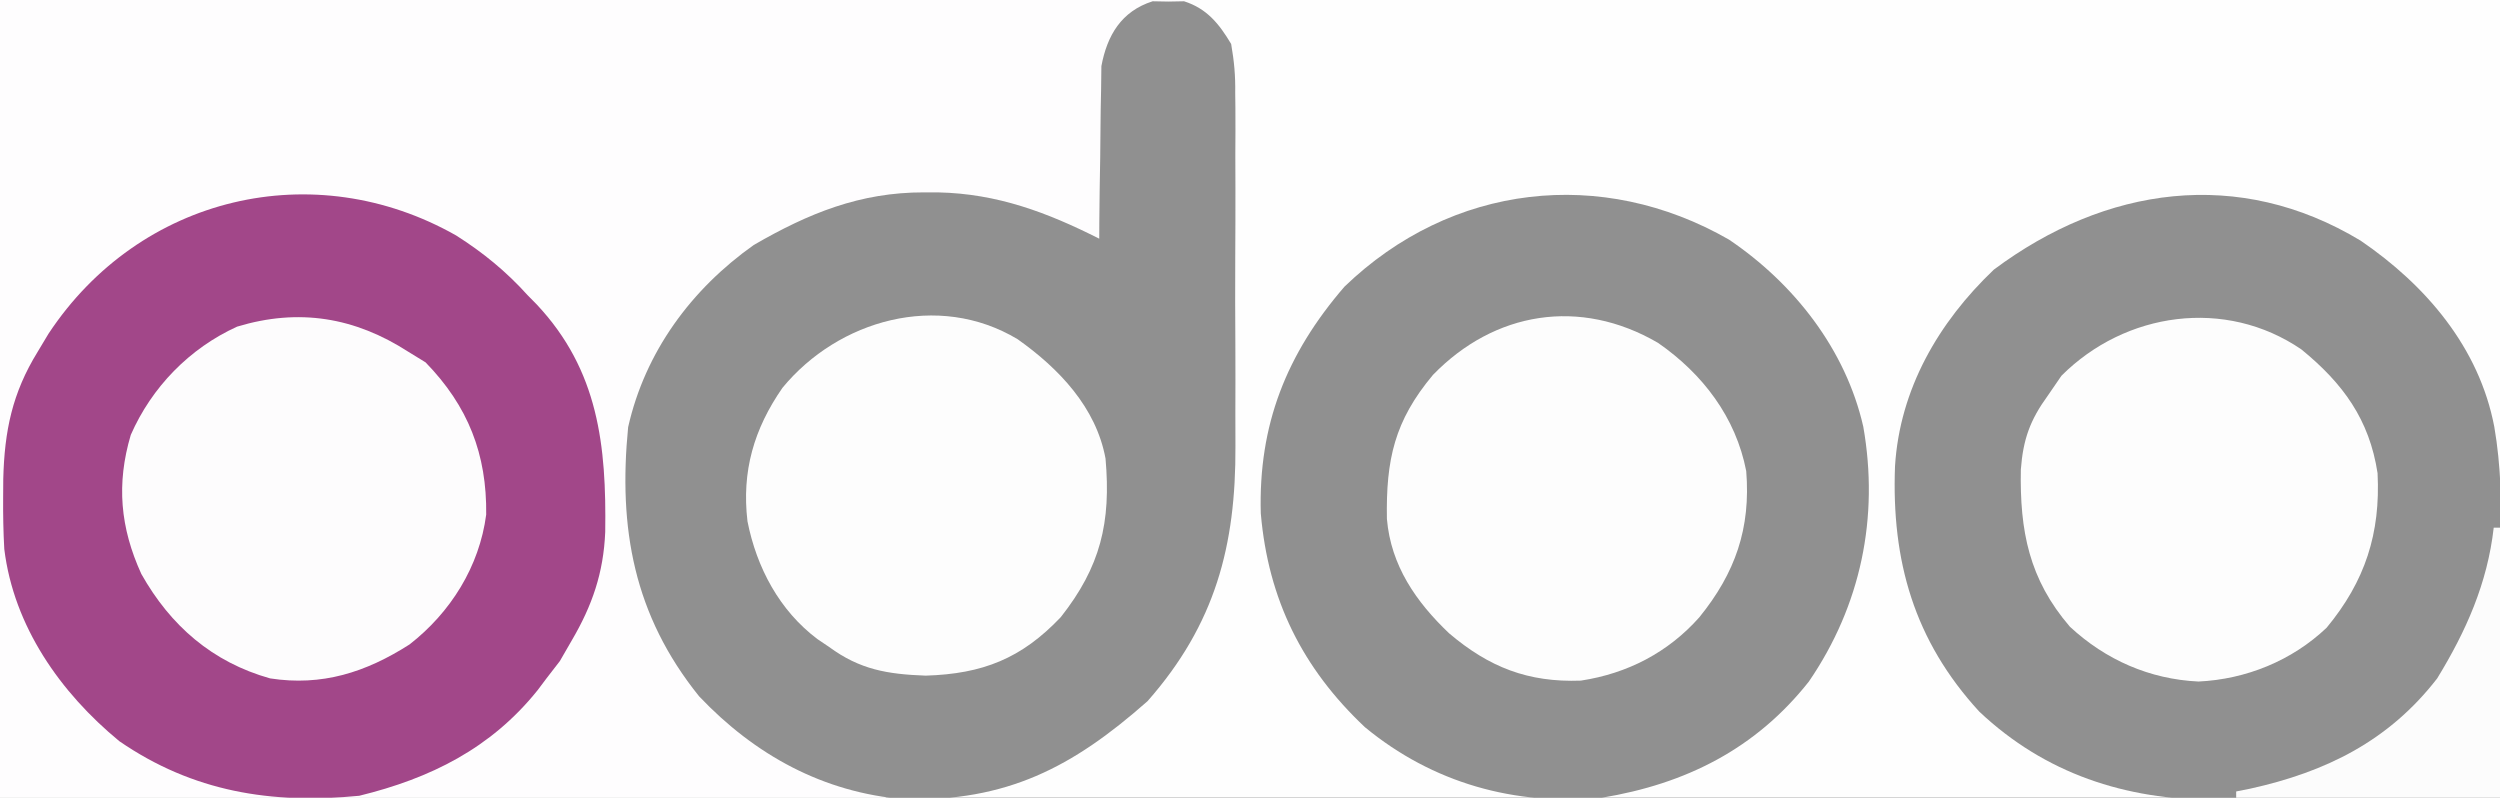 <?xml version="1.0" encoding="UTF-8"?>
<svg version="1.1" xmlns="http://www.w3.org/2000/svg" width="398" height="127">
<rect width="100%" height="100%" fill="#333333" stroke="none"/>
<path d="M0 0 C131.34 0 262.68 0 398 0 C398 41.91 398 83.82 398 127 C266.66 127 135.32 127 0 127 C0 85.09 0 43.18 0 0 Z " fill="#FEFEFE" transform="translate(0,0)"/>
<path d="M0 0 C62.37 0 124.74 0 189 0 C189 0.33 189 0.66 189 1 C187.047 1.098 185.094 1.195 183.141 1.293 C179.884 2.369 178.854 4.154 177 7 C176.361 10.57 176.361 10.57 176.391 14.488 C176.374 15.191 176.358 15.895 176.341 16.619 C176.292 18.85 176.271 21.081 176.25 23.312 C176.222 24.831 176.192 26.35 176.16 27.869 C176.086 31.579 176.037 35.289 176 39 C175.227 38.662 174.453 38.325 173.656 37.977 C159.42 31.88 144.705 28.83 129.773 34.68 C116.086 41.195 107.848 50.018 102 64 C98.814 74.866 99.744 89.059 105 99 C105.436 99.857 105.871 100.714 106.32 101.598 C112.679 113.117 122.154 120.949 134.836 124.879 C136.873 125.338 138.935 125.685 141 126 C141 126.33 141 126.66 141 127 C94.47 127 47.94 127 0 127 C0 85.09 0 43.18 0 0 Z " fill="#FEFDFE" transform="translate(0,0)"/>
<path d="M0 0 C0.825 0.015 1.65 0.031 2.5 0.047 C3.737 0.024 3.737 0.024 5 0 C8.648 1.163 10.59 3.598 12.5 6.797 C12.987 9.611 13.187 11.814 13.147 14.615 C13.156 15.376 13.164 16.136 13.174 16.919 C13.195 19.422 13.181 21.923 13.164 24.426 C13.167 26.18 13.172 27.934 13.179 29.687 C13.186 33.364 13.175 37.039 13.152 40.715 C13.124 45.393 13.14 50.07 13.17 54.748 C13.188 58.373 13.182 61.998 13.169 65.623 C13.166 67.345 13.17 69.068 13.181 70.79 C13.266 86.672 9.971 99.181 -0.812 111.422 C-12.784 122.001 -23.227 127.397 -39.492 127.043 C-52.435 125.984 -63.345 119.986 -72.203 110.648 C-82.61 97.729 -85.08 83.888 -83.5 67.797 C-80.8 55.827 -73.464 45.856 -63.5 38.797 C-54.773 33.747 -46.577 30.4 -36.375 30.422 C-35.637 30.423 -34.9 30.424 -34.139 30.425 C-24.754 30.624 -16.804 33.599 -8.5 37.797 C-8.496 36.889 -8.492 35.982 -8.488 35.046 C-8.46 31.657 -8.411 28.27 -8.347 24.882 C-8.324 23.419 -8.31 21.957 -8.304 20.494 C-8.295 18.383 -8.254 16.275 -8.207 14.164 C-8.191 12.897 -8.176 11.629 -8.159 10.324 C-7.247 5.445 -5 1.594 0 0 Z " fill="#909090" transform="translate(183.5,0.203)"/>
<path d="M0 0 C10.367 7.07 18.873 16.996 21.281 29.639 C22.358 35.901 22.442 42.016 22.383 48.355 C22.38 49.516 22.377 50.677 22.374 51.873 C22.363 55.541 22.338 59.208 22.312 62.875 C22.302 65.378 22.293 67.882 22.285 70.385 C22.263 76.486 22.23 82.587 22.188 88.688 C14.556 88.764 6.925 88.816 -0.707 88.852 C-3.299 88.867 -5.892 88.888 -8.484 88.914 C-12.225 88.95 -15.966 88.967 -19.707 88.98 C-20.853 88.996 -22 89.011 -23.181 89.027 C-37.429 89.03 -50.231 84.864 -60.711 74.977 C-71.118 63.641 -74.699 50.94 -74.125 35.895 C-73.368 23.666 -67.224 13.013 -58.383 4.605 C-40.612 -8.655 -19.4 -11.719 0 0 Z " fill="#909090" transform="translate(375.812,38.312)"/>
<path d="M0 0 C10.351 6.995 18.566 17.47 21.368 29.764 C23.906 44.205 20.995 58.234 12.711 70.344 C4.245 81.068 -6.91 86.656 -20.266 88.848 C-34.122 90.161 -47.187 86.511 -57.965 77.621 C-67.943 68.224 -73.368 57.262 -74.547 43.586 C-74.947 29.497 -70.473 18.205 -61.234 7.492 C-44.19 -8.948 -20.256 -11.644 0 0 Z " fill="#909090" transform="translate(275.266,38.152)"/>
<path d="M0 0 C4.296 2.732 7.95 5.717 11.371 9.508 C11.852 9.996 12.333 10.485 12.828 10.988 C22.679 21.488 23.916 33.501 23.723 47.199 C23.45 53.708 21.664 58.902 18.371 64.508 C17.752 65.58 17.134 66.653 16.496 67.758 C15.444 69.119 15.444 69.119 14.371 70.508 C13.669 71.442 13.669 71.442 12.953 72.395 C5.528 81.654 -4.126 86.429 -15.441 89.195 C-29.404 90.564 -41.897 88.576 -53.629 80.508 C-63.02 72.776 -70.438 62.223 -71.947 49.916 C-72.102 47.168 -72.148 44.448 -72.129 41.695 C-72.122 40.726 -72.116 39.756 -72.109 38.757 C-71.915 31.116 -70.687 25.09 -66.629 18.508 C-66.059 17.558 -65.489 16.608 -64.902 15.629 C-50.379 -6.335 -22.634 -12.847 0 0 Z " fill="#A24789" transform="translate(72.629,37.492)"/>
<path d="M0 0 C1.361 0.835 1.361 0.835 2.75 1.688 C9.542 8.668 12.518 16.319 12.402 25.922 C11.321 34.194 6.733 41.514 0.195 46.598 C-6.753 51.036 -13.746 53.281 -22 52 C-31.199 49.413 -37.857 43.617 -42.5 35.375 C-45.86 28.011 -46.495 21.034 -44.18 13.238 C-40.856 5.649 -34.832 -0.554 -27.25 -4 C-17.407 -6.98 -8.507 -5.485 0 0 Z " fill="#FDFCFD" transform="translate(65,56)"/>
<path d="M0 0 C7.128 4.938 12.397 11.866 14.047 20.418 C14.78 29.512 12.319 36.623 6.57 43.703 C1.6 49.297 -4.864 52.642 -12.285 53.773 C-20.672 54.082 -26.903 51.642 -33.266 46.23 C-38.505 41.243 -42.522 35.472 -43.156 28.035 C-43.317 18.611 -41.963 12.428 -35.828 5.105 C-26.068 -4.968 -12.442 -7.258 0 0 Z " fill="#FDFDFD" transform="translate(263.953,54.582)"/>
<path d="M0 0 C6.62 5.407 10.821 11.152 12.125 19.699 C12.61 29.28 10.155 36.895 4.012 44.309 C-1.508 49.553 -8.809 52.514 -16.383 52.871 C-24.155 52.505 -31.153 49.429 -36.848 44.152 C-43.375 36.578 -44.846 28.873 -44.664 19.113 C-44.303 14.309 -43.187 11.227 -40.383 7.371 C-39.661 6.319 -38.939 5.267 -38.195 4.184 C-28.038 -5.974 -12.099 -8.271 0 0 Z " fill="#FDFDFD" transform="translate(366.383,55.629)"/>
<path d="M0 0 C6.572 4.652 12.494 10.837 14 19 C14.898 29.174 13.199 36.237 6.875 44.25 C0.626 50.842 -5.564 53.283 -14.625 53.562 C-20.704 53.336 -25.089 52.613 -30 49 C-30.918 48.381 -30.918 48.381 -31.855 47.75 C-37.897 43.216 -41.539 36.379 -43 29 C-43.943 21.056 -41.98 14.286 -37.422 7.73 C-28.53 -3.064 -12.666 -7.6 0 0 Z " fill="#FDFDFD" transform="translate(162,54)"/>
<path d="M0 0 C0.33 0 0.66 0 1 0 C1 14.19 1 28.38 1 43 C-12.86 43 -26.72 43 -41 43 C-41 42.67 -41 42.34 -41 42 C-40.261 41.853 -39.523 41.706 -38.762 41.555 C-26.681 38.884 -16.688 33.946 -9 24 C-4.391 16.465 -1 8.853 0 0 Z " fill="#FCFCFC" transform="translate(397,84)"/>
</svg>
